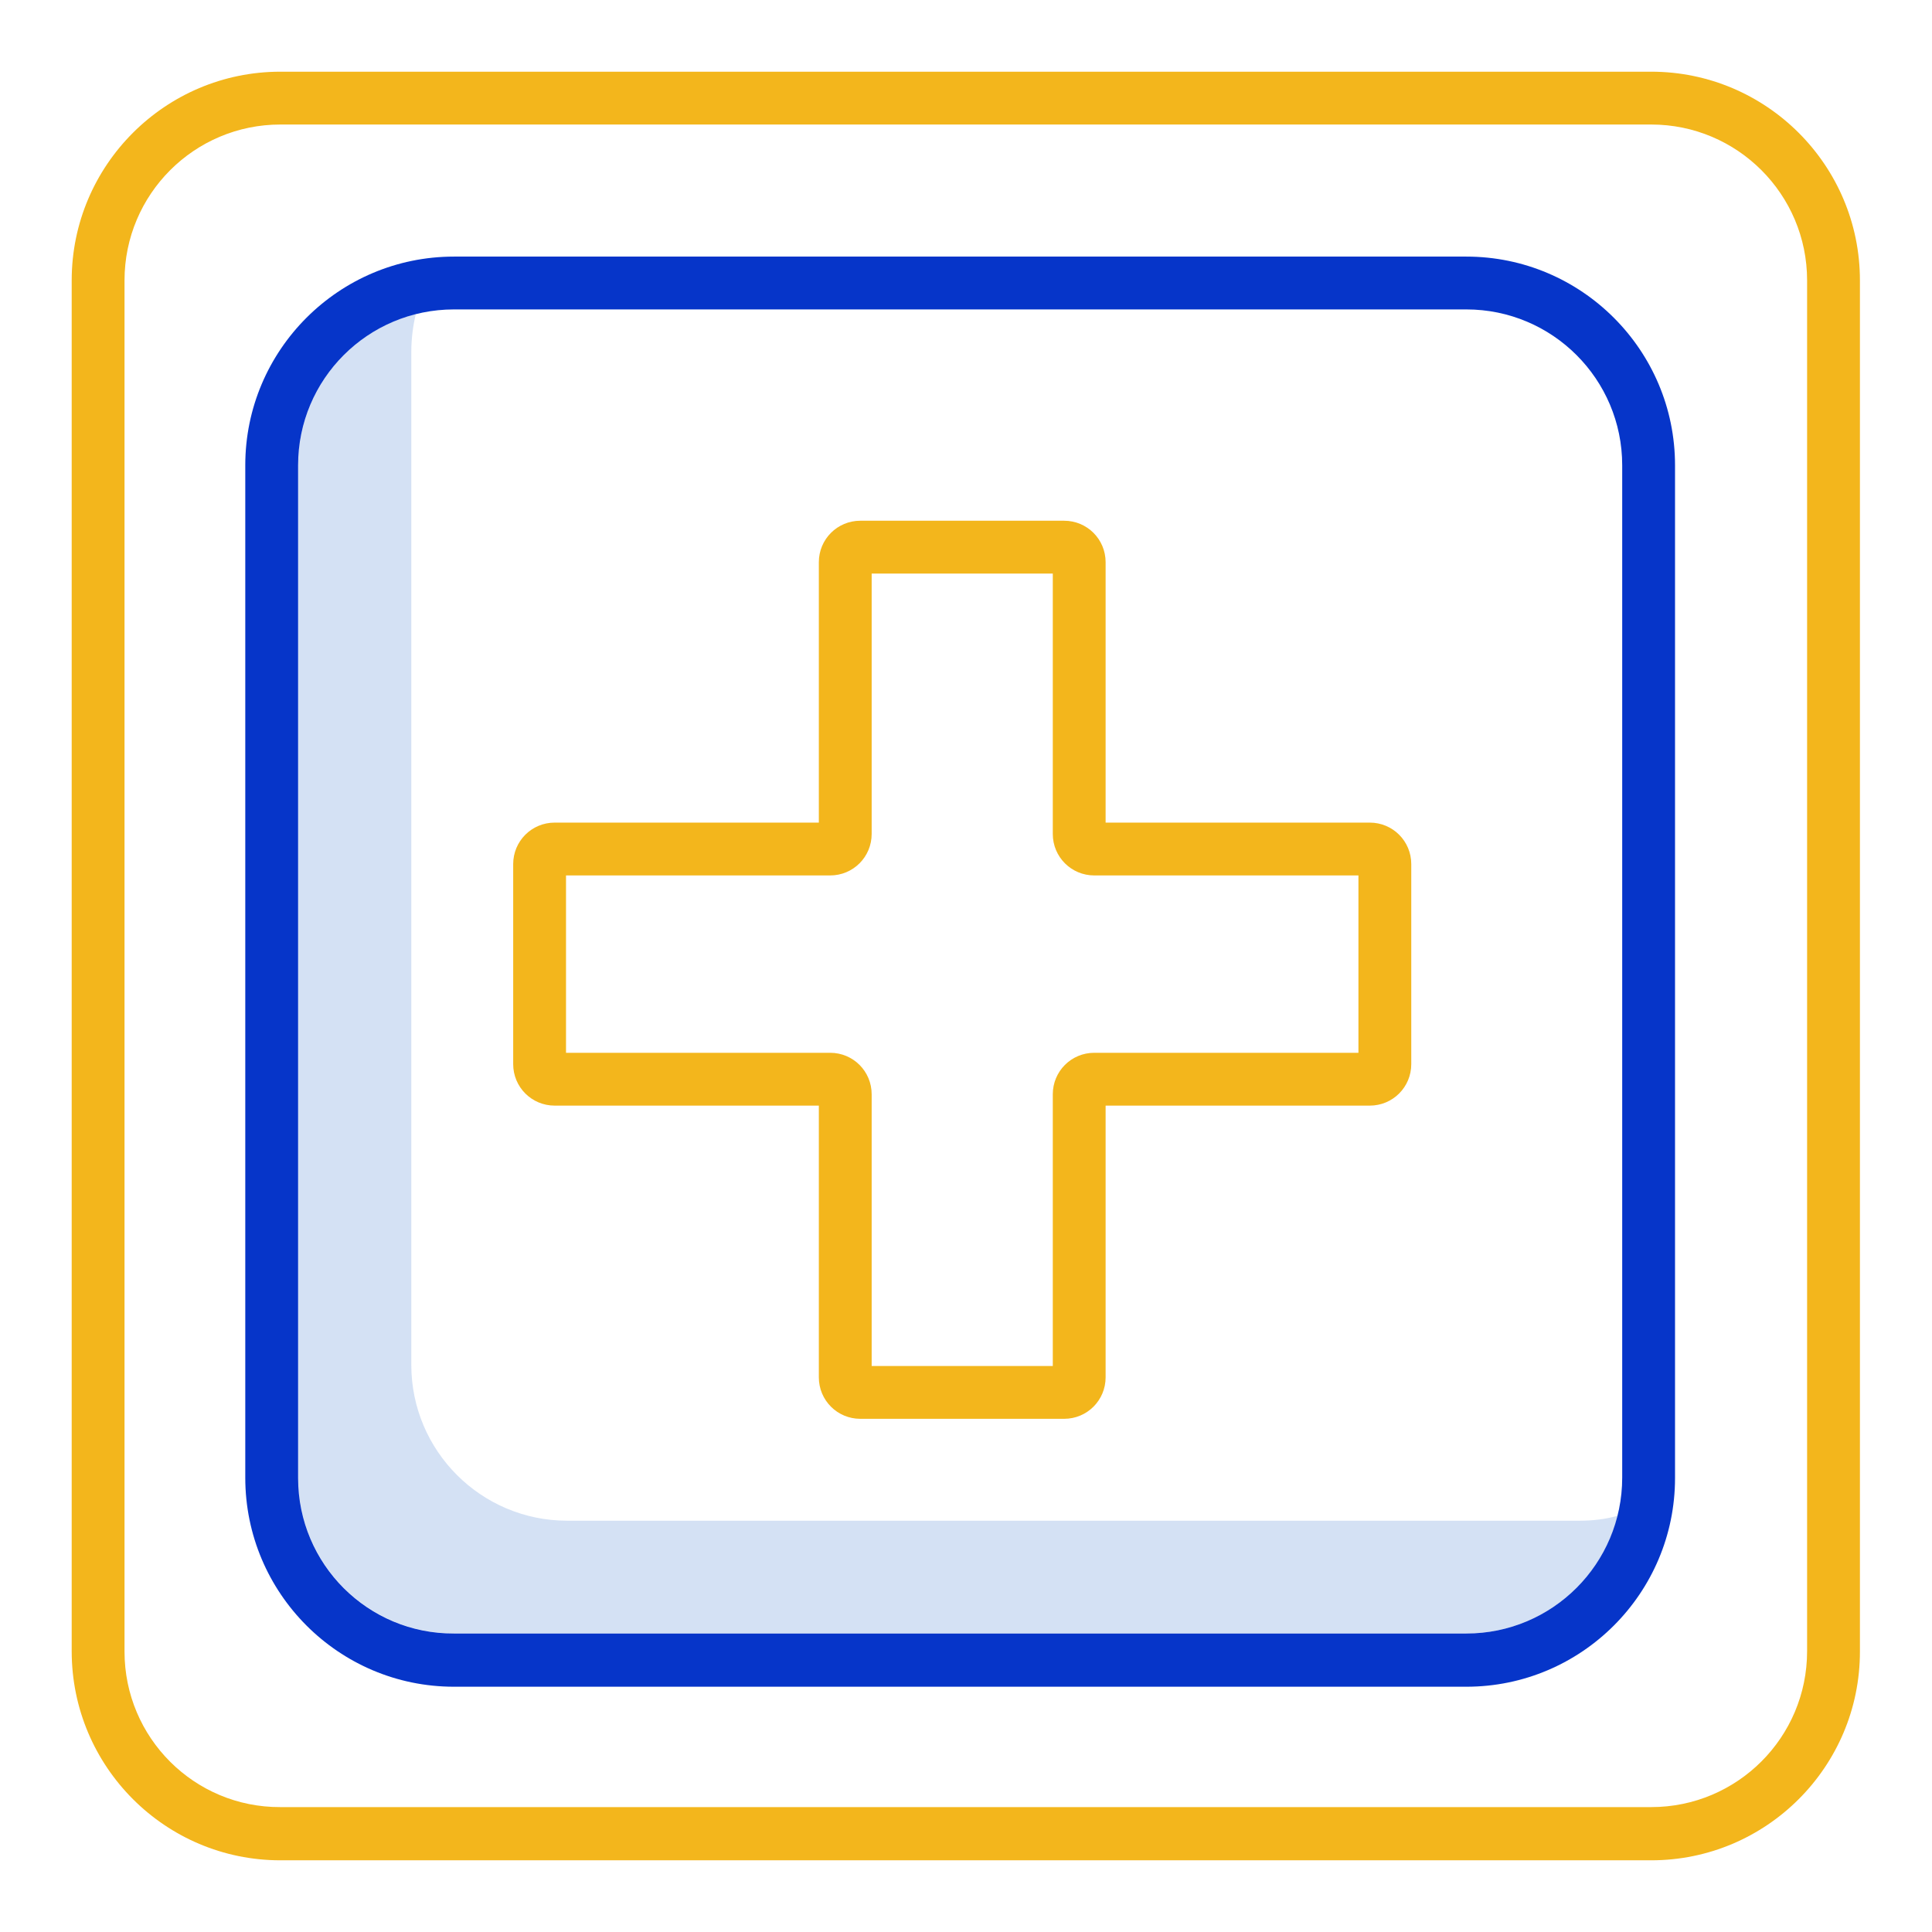 <?xml version="1.0" encoding="utf-8"?>
<!-- Generator: Adobe Illustrator 22.0.1, SVG Export Plug-In . SVG Version: 6.00 Build 0)  -->
<svg version="1.1" id="Layer_1" xmlns="http://www.w3.org/2000/svg" xmlns:xlink="http://www.w3.org/1999/xlink" x="0px" y="0px"
	 width="512px" height="512px" viewBox="0 0 512 512" style="enable-background:new 0 0 512 512;" xml:space="preserve">
<style type="text/css">
	.st0{fill:#D4E1F4;}
	.st1{fill:#F3B61C;}
	.st2{fill:#0635C9;}
</style>
<title>medical symbol</title>
<path class="st0" d="M418.7,403H150.3c-22.8,0-41.3-18.5-41.3-41.3V93.3c0-3.4,0.4-6.8,1.2-10.1C91.9,87.9,79,104.4,79,123.3v268.3
	c0,22.8,18.5,41.3,41.3,41.3h268.3c18.9,0,35.4-12.9,40.1-31.2C425.5,402.6,422.1,403,418.7,403z"/>
<path class="st1" d="M147,293h70v72c0,6.1,4.9,11,11,11h54c6.1,0,11-4.9,11-11v-72h70c6.1,0,11-4.9,11-11v-53c0-6.1-4.9-11-11-11
	h-70v-69c0-6.1-4.9-11-11-11h-54c-6.1,0-11,4.9-11,11v69h-70c-6.1,0-11,4.9-11,11v53C136,288.1,140.9,293,147,293z M150,232h70
	c6.1,0,11-4.9,11-11v-69h48v69c0,6.1,4.9,11,11,11h70v47h-70c-6.1,0-11,4.9-11,11v72h-48v-72c0-6.1-4.9-11-11-11h-70V232z"/>
<path class="st1" d="M74.3,493h363.3c30.5,0,55.3-24.8,55.3-55.3V74.3c0-30.5-24.8-55.3-55.3-55.3H74.3C43.8,19,19,43.8,19,74.3
	v363.3C19,468.2,43.8,493,74.3,493z M33,74.3C33,51.5,51.5,33,74.3,33h363.3c22.8,0,41.3,18.5,41.3,41.3v363.3
	c0,22.8-18.5,41.3-41.3,41.3H74.3C51.5,479,33,460.5,33,437.7V74.3z"/>
<path class="st2" d="M120.3,447h268.3c30.5,0,55.3-24.8,55.3-55.3V123.3c0-30.5-24.8-55.3-55.3-55.3H120.3C89.8,68,65,92.8,65,123.3
	v268.3C65,422.2,89.8,447,120.3,447z M79,123.3C79,100.5,97.5,82,120.3,82h268.3c22.8,0,41.3,18.5,41.3,41.3v268.3
	c0,22.8-18.5,41.3-41.3,41.3H120.3C97.5,433,79,414.5,79,391.7V123.3z"/>
</svg>

